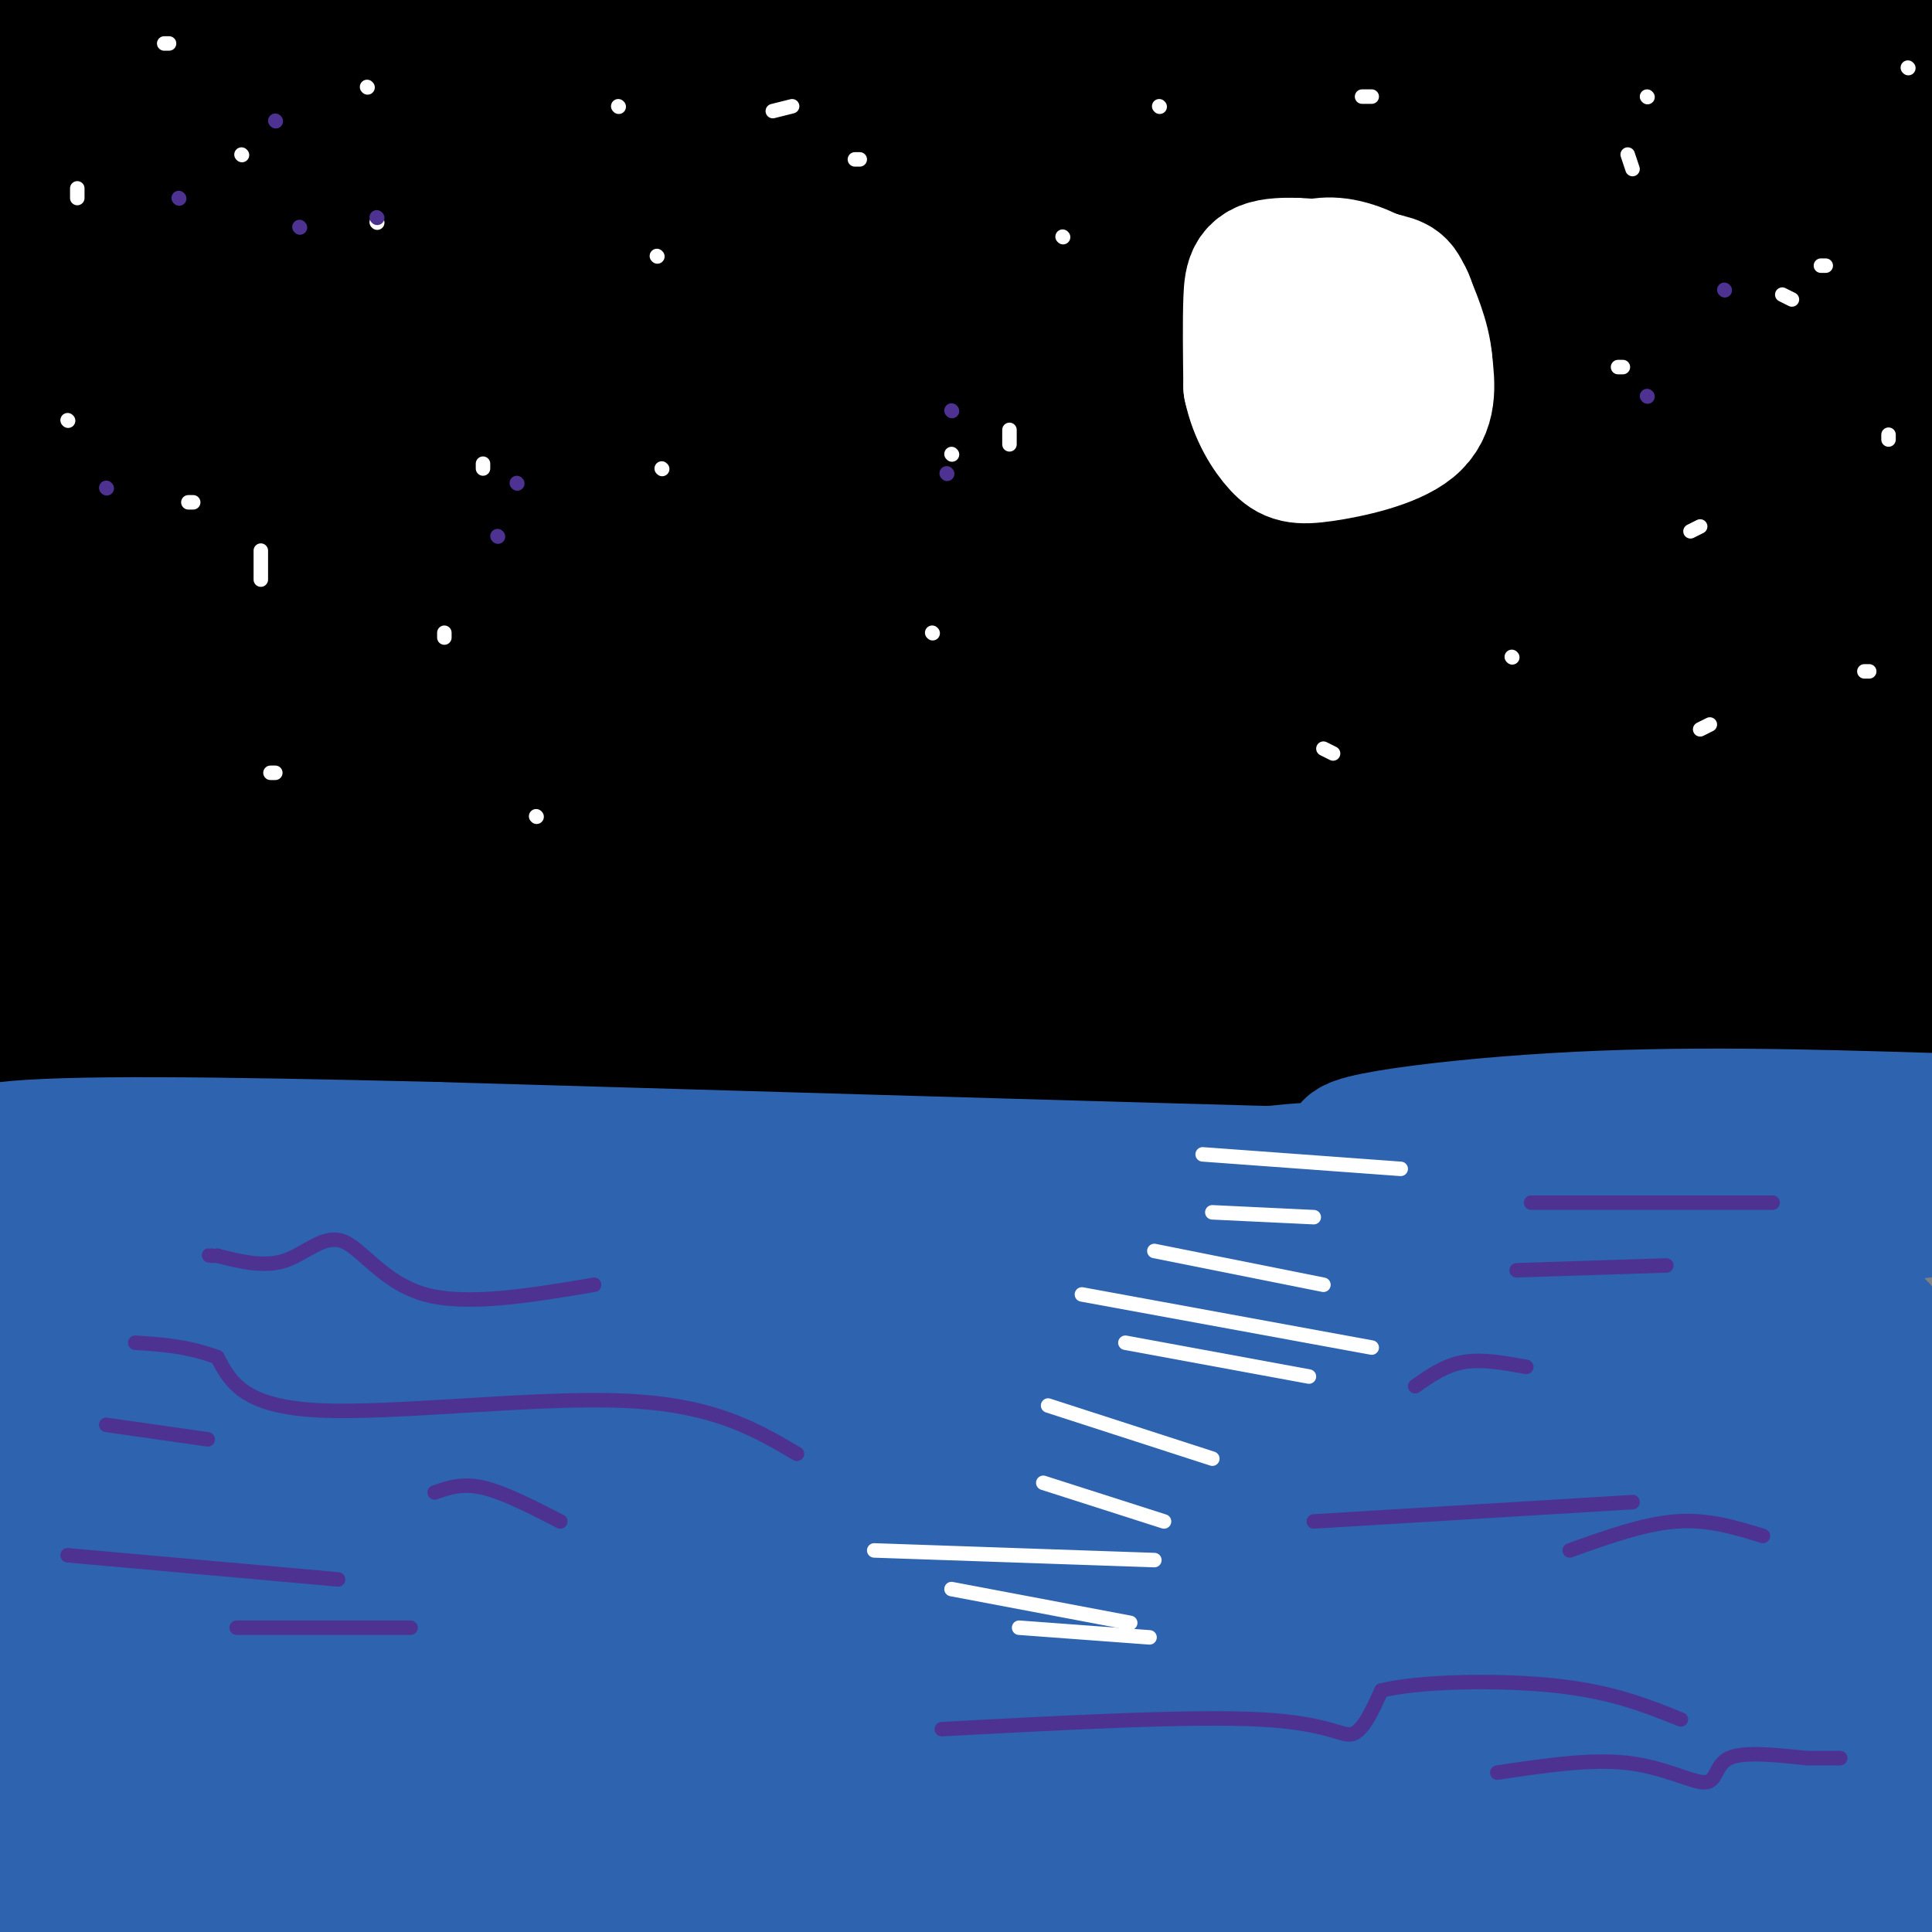 <svg viewBox='0 0 400 400' version='1.1' xmlns='http://www.w3.org/2000/svg' xmlns:xlink='http://www.w3.org/1999/xlink'><rect x="0" y="0" width="400" height="400" fill="#808080" stroke="none"/><g fill='none' stroke='rgb(0,0,0)' stroke-width='28' stroke-linecap='round' stroke-linejoin='round'><path d='M5,11c-0.500,2.833 -1.000,5.667 64,7c65.000,1.333 195.500,1.167 326,1'/><path d='M395,19c51.074,0.472 15.757,1.151 6,0c-9.757,-1.151 6.044,-4.133 -22,-6c-28.044,-1.867 -99.935,-2.618 -144,0c-44.065,2.618 -60.304,8.605 -87,11c-26.696,2.395 -63.848,1.197 -101,0'/><path d='M47,24c-42.378,-1.289 -97.822,-4.511 -40,-6c57.822,-1.489 228.911,-1.244 400,-1'/><path d='M400,17c-124.083,-0.583 -248.167,-1.167 -316,0c-67.833,1.167 -79.417,4.083 -91,7'/><path d='M15,25c72.159,0.563 144.317,1.126 195,-1c50.683,-2.126 79.890,-6.940 105,-8c25.110,-1.060 46.122,1.633 -21,4c-67.122,2.367 -222.379,4.406 -264,3c-41.621,-1.406 30.394,-6.259 117,-10c86.606,-3.741 187.803,-6.371 289,-9'/><path d='M377,12c0.000,0.000 -433.000,0.000 -433,0'/><path d='M68,14c108.638,-0.121 217.276,-0.243 266,0c48.724,0.243 37.534,0.850 24,3c-13.534,2.150 -29.411,5.844 -39,8c-9.589,2.156 -12.889,2.773 -44,3c-31.111,0.227 -90.032,0.065 -141,2c-50.968,1.935 -93.984,5.968 -137,10'/><path d='M47,61c52.595,0.583 105.190,1.167 181,-3c75.810,-4.167 174.833,-13.083 131,-15c-43.833,-1.917 -230.524,3.167 -316,7c-85.476,3.833 -69.738,6.417 -54,9'/><path d='M11,60c80.207,1.219 160.415,2.437 233,0c72.585,-2.437 137.549,-8.530 155,-9c17.451,-0.470 -12.609,4.681 -38,9c-25.391,4.319 -46.112,7.805 -110,10c-63.888,2.195 -170.944,3.097 -278,4'/><path d='M12,80c28.289,-0.022 56.578,-0.044 77,0c20.422,0.044 32.978,0.156 92,-6c59.022,-6.156 164.511,-18.578 270,-31'/><path d='M392,51c-72.622,5.222 -145.244,10.444 -189,12c-43.756,1.556 -58.644,-0.556 -100,0c-41.356,0.556 -109.178,3.778 -177,7'/><path d='M49,57c49.485,-7.965 98.970,-15.930 145,-22c46.030,-6.070 88.605,-10.246 115,-12c26.395,-1.754 36.611,-1.086 -27,7c-63.611,8.086 -201.050,23.590 -206,30c-4.950,6.410 122.591,3.726 187,2c64.409,-1.726 65.688,-2.493 82,-5c16.312,-2.507 47.656,-6.753 79,-11'/><path d='M399,51c-14.273,0.877 -28.545,1.754 -57,7c-28.455,5.246 -71.091,14.860 -81,19c-9.909,4.140 12.909,2.807 22,3c9.091,0.193 4.455,1.912 24,-2c19.545,-3.912 63.273,-13.456 107,-23'/><path d='M385,51c-15.578,-0.956 -31.156,-1.911 -64,1c-32.844,2.911 -82.956,9.689 -66,7c16.956,-2.689 100.978,-14.844 185,-27'/><path d='M387,27c-12.250,2.833 -24.500,5.667 -20,7c4.500,1.333 25.750,1.167 47,1'/><path d='M389,48c-90.478,16.974 -180.957,33.949 -221,44c-40.043,10.051 -29.651,13.179 -39,15c-9.349,1.821 -38.440,2.337 -1,4c37.440,1.663 141.411,4.475 201,3c59.589,-1.475 74.794,-7.238 90,-13'/><path d='M369,109c-104.543,16.123 -209.085,32.246 -269,43c-59.915,10.754 -75.201,16.138 -98,23c-22.799,6.862 -53.111,15.200 42,1c95.111,-14.200 315.645,-50.938 351,-57c35.355,-6.062 -114.470,18.554 -216,33c-101.530,14.446 -154.765,18.723 -208,23'/><path d='M37,177c-4.525,-0.391 -9.051,-0.781 70,-13c79.051,-12.219 241.678,-36.266 240,-33c-1.678,3.266 -167.662,33.844 -238,48c-70.338,14.156 -45.030,11.889 -41,14c4.030,2.111 -13.217,8.601 -21,13c-7.783,4.399 -6.103,6.707 -6,9c0.103,2.293 -1.371,4.572 0,6c1.371,1.428 5.588,2.007 8,5c2.412,2.993 3.018,8.400 47,10c43.982,1.600 131.341,-0.608 159,0c27.659,0.608 -4.383,4.031 -57,9c-52.617,4.969 -125.808,11.485 -199,18'/><path d='M33,272c21.667,1.667 43.333,3.333 106,0c62.667,-3.333 166.333,-11.667 149,-15c-17.333,-3.333 -155.667,-1.667 -294,0'/><path d='M10,259c23.356,-0.267 46.711,-0.533 88,-4c41.289,-3.467 100.511,-10.133 155,-18c54.489,-7.867 104.244,-16.933 154,-26'/><path d='M395,211c-62.959,11.200 -125.918,22.400 -179,29c-53.082,6.600 -96.286,8.601 -132,13c-35.714,4.399 -63.937,11.195 -80,15c-16.063,3.805 -19.964,4.619 19,0c38.964,-4.619 120.794,-14.671 191,-25c70.206,-10.329 128.787,-20.933 133,-22c4.213,-1.067 -45.943,7.405 -97,11c-51.057,3.595 -103.016,2.313 -148,5c-44.984,2.687 -82.992,9.344 -121,16'/><path d='M31,251c132.667,-19.533 265.333,-39.067 303,-44c37.667,-4.933 -19.667,4.733 -96,9c-76.333,4.267 -171.667,3.133 -267,2'/><path d='M47,200c0.000,0.000 394.000,-64.000 394,-64'/><path d='M367,151c-61.594,9.478 -123.189,18.956 -180,30c-56.811,11.044 -108.840,23.654 -138,31c-29.160,7.346 -35.452,9.429 20,2c55.452,-7.429 172.650,-24.370 222,-31c49.350,-6.630 30.854,-2.950 26,0c-4.854,2.950 3.934,5.171 -37,12c-40.934,6.829 -131.590,18.266 -158,24c-26.410,5.734 11.426,5.764 59,0c47.574,-5.764 104.885,-17.321 142,-23c37.115,-5.679 54.033,-5.480 74,-8c19.967,-2.520 42.984,-7.760 66,-13'/><path d='M366,183c-99.385,14.929 -198.769,29.858 -188,30c10.769,0.142 131.692,-14.503 154,-20c22.308,-5.497 -54.000,-1.844 -86,0c-32.000,1.844 -19.692,1.881 -5,2c14.692,0.119 31.769,0.320 64,-3c32.231,-3.320 79.615,-10.160 127,-17'/><path d='M402,167c-16.958,0.214 -33.916,0.428 -77,6c-43.084,5.572 -112.294,16.503 -108,17c4.294,0.497 82.093,-9.442 123,-15c40.907,-5.558 44.924,-6.737 3,-1c-41.924,5.737 -129.787,18.391 -124,15c5.787,-3.391 105.225,-22.826 152,-33c46.775,-10.174 40.888,-11.087 35,-12'/><path d='M382,125c-107.837,-0.150 -215.675,-0.300 -259,-1c-43.325,-0.700 -22.139,-1.951 -18,-3c4.139,-1.049 -8.770,-1.898 32,-9c40.770,-7.102 135.220,-20.458 190,-30c54.780,-9.542 69.890,-15.271 85,-21'/><path d='M402,62c-107.089,19.222 -214.178,38.444 -242,45c-27.822,6.556 23.622,0.444 79,-7c55.378,-7.444 114.689,-16.222 174,-25'/><path d='M397,85c-71.222,9.533 -142.444,19.067 -158,23c-15.556,3.933 24.556,2.267 62,-1c37.444,-3.267 72.222,-8.133 107,-13'/><path d='M371,98c0.000,0.000 -380.000,60.000 -380,60'/><path d='M4,156c8.583,-1.667 17.167,-3.333 16,-4c-1.167,-0.667 -12.083,-0.333 -23,0'/><path d='M39,131c88.622,-13.844 177.244,-27.689 206,-34c28.756,-6.311 -2.356,-5.089 -56,2c-53.644,7.089 -129.822,20.044 -206,33'/><path d='M21,121c73.298,-10.952 146.596,-21.904 141,-22c-5.596,-0.096 -90.088,10.665 -134,16c-43.912,5.335 -47.246,5.244 10,-2c57.246,-7.244 175.070,-21.641 176,-27c0.930,-5.359 -115.035,-1.679 -231,2'/><path d='M19,72c60.167,-7.083 120.333,-14.167 117,-13c-3.333,1.167 -70.167,10.583 -137,20'/><path d='M0,107c4.142,10.633 8.284,21.266 10,12c1.716,-9.266 1.006,-38.432 3,-25c1.994,13.432 6.691,69.463 9,79c2.309,9.537 2.231,-27.418 1,-26c-1.231,1.418 -3.616,41.209 -6,81'/><path d='M17,228c-0.707,7.059 0.527,-15.792 0,-33c-0.527,-17.208 -2.814,-28.773 -5,-19c-2.186,9.773 -4.271,40.885 -4,52c0.271,11.115 2.899,2.232 5,-10c2.101,-12.232 3.677,-27.815 3,-25c-0.677,2.815 -3.605,24.027 -4,33c-0.395,8.973 1.744,5.707 6,2c4.256,-3.707 10.628,-7.853 17,-12'/><path d='M35,216c3.464,-2.679 3.625,-3.375 5,-6c1.375,-2.625 3.964,-7.179 -3,-6c-6.964,1.179 -23.482,8.089 -40,15'/><path d='M0,222c11.208,-6.155 22.417,-12.310 29,-17c6.583,-4.690 8.542,-7.917 10,-10c1.458,-2.083 2.417,-3.024 -2,-3c-4.417,0.024 -14.208,1.012 -24,2'/></g>
<g fill='none' stroke='rgb(45,99,175)' stroke-width='28' stroke-linecap='round' stroke-linejoin='round'><path d='M2,241c32.281,5.876 64.562,11.752 102,15c37.438,3.248 80.032,3.868 112,6c31.968,2.132 53.311,5.778 70,8c16.689,2.222 28.724,3.021 39,6c10.276,2.979 18.793,8.137 30,10c11.207,1.863 25.103,0.432 39,-1'/><path d='M394,285c-28.911,-0.511 -120.689,-1.289 -181,1c-60.311,2.289 -89.156,7.644 -118,13'/><path d='M2,286c152.167,0.250 304.333,0.500 375,0c70.667,-0.500 59.833,-1.750 49,-3'/><path d='M389,275c-26.752,-2.530 -53.505,-5.060 -144,1c-90.495,6.060 -244.733,20.711 -218,26c26.733,5.289 234.437,1.216 267,1c32.563,-0.216 -110.014,3.427 -129,0c-18.986,-3.427 85.619,-13.923 146,-22c60.381,-8.077 76.537,-13.736 65,-16c-11.537,-2.264 -50.769,-1.132 -90,0'/><path d='M286,265c-32.686,1.225 -69.400,4.287 -43,4c26.400,-0.287 115.915,-3.923 112,-4c-3.915,-0.077 -101.262,3.407 -108,0c-6.738,-3.407 77.131,-13.703 161,-24'/><path d='M400,232c-25.867,-0.778 -51.733,-1.556 -78,0c-26.267,1.556 -52.933,5.444 -38,7c14.933,1.556 71.467,0.778 128,0'/><path d='M396,241c-33.953,2.226 -67.907,4.451 -67,6c0.907,1.549 36.674,2.421 55,3c18.326,0.579 19.212,0.865 -5,1c-24.212,0.135 -73.521,0.119 -97,0c-23.479,-0.119 -21.129,-0.340 -17,-2c4.129,-1.660 10.037,-4.760 10,-6c-0.037,-1.240 -6.018,-0.620 -12,0'/><path d='M263,243c-30.833,-0.833 -101.917,-2.917 -173,-5'/><path d='M90,238c-46.644,-1.133 -76.756,-1.467 -89,0c-12.244,1.467 -6.622,4.733 -1,8'/><path d='M0,246c1.371,3.504 5.298,8.265 2,10c-3.298,1.735 -13.822,0.444 8,3c21.822,2.556 75.991,8.957 86,11c10.009,2.043 -24.140,-0.274 -49,0c-24.860,0.274 -40.430,3.137 -56,6'/><path d='M3,278c142.111,-5.556 284.222,-11.111 324,-10c39.778,1.111 -22.778,8.889 -97,14c-74.222,5.111 -160.111,7.556 -246,10'/><path d='M10,298c139.719,0.276 279.439,0.552 321,2c41.561,1.448 -15.035,4.069 -63,5c-47.965,0.931 -87.298,0.174 -134,2c-46.702,1.826 -100.772,6.236 -53,8c47.772,1.764 197.386,0.882 347,0'/><path d='M246,327c-27.042,-1.032 -54.085,-2.063 -102,0c-47.915,2.063 -116.704,7.221 -72,9c44.704,1.779 202.901,0.178 202,0c-0.901,-0.178 -160.901,1.066 -145,2c15.901,0.934 207.704,1.559 210,2c2.296,0.441 -184.915,0.697 -268,2c-83.085,1.303 -62.042,3.651 -41,6'/><path d='M30,348c15.575,1.179 75.014,1.128 75,0c-0.014,-1.128 -59.479,-3.333 -66,-9c-6.521,-5.667 39.902,-14.797 41,-19c1.098,-4.203 -43.127,-3.478 -53,-3c-9.873,0.478 14.608,0.708 22,0c7.392,-0.708 -2.304,-2.354 -12,-4'/><path d='M37,313c-8.548,-2.363 -23.918,-6.270 -30,-9c-6.082,-2.730 -2.874,-4.285 -2,3c0.874,7.285 -0.584,23.408 -1,30c-0.416,6.592 0.212,3.653 1,3c0.788,-0.653 1.737,0.980 3,-3c1.263,-3.980 2.840,-13.571 4,-15c1.160,-1.429 1.903,5.306 0,21c-1.903,15.694 -6.451,40.347 -11,65'/><path d='M14,397c17.833,-16.833 35.667,-33.667 33,-35c-2.667,-1.333 -25.833,12.833 -49,27'/><path d='M2,395c90.417,-25.083 180.833,-50.167 177,-49c-3.833,1.167 -101.917,28.583 -200,56'/><path d='M58,395c126.435,-17.321 252.871,-34.641 220,-33c-32.871,1.641 -225.048,22.244 -214,30c11.048,7.756 225.321,2.665 224,1c-1.321,-1.665 -218.234,0.096 -249,1c-30.766,0.904 124.617,0.952 280,1'/><path d='M319,395c-7.055,-5.003 -164.694,-18.010 -180,-22c-15.306,-3.990 111.719,1.036 166,1c54.281,-0.036 35.818,-5.133 -50,-7c-85.818,-1.867 -238.989,-0.503 -241,0c-2.011,0.503 147.140,0.144 184,0c36.860,-0.144 -38.570,-0.072 -114,0'/><path d='M84,367c34.500,0.167 177.750,0.583 321,1'/><path d='M394,369c-10.500,0.583 -21.000,1.167 -17,1c4.000,-0.167 22.500,-1.083 41,-2'/><path d='M393,358c-37.283,-0.559 -74.566,-1.117 -64,2c10.566,3.117 68.980,9.910 66,13c-2.980,3.090 -67.356,2.478 -73,4c-5.644,1.522 47.442,5.179 53,7c5.558,1.821 -36.412,1.806 -46,3c-9.588,1.194 13.206,3.597 36,6'/><path d='M365,393c13.202,1.548 28.208,2.417 12,1c-16.208,-1.417 -63.631,-5.119 -63,-5c0.631,0.119 49.315,4.060 98,8'/><path d='M402,363c-5.772,-9.496 -11.545,-18.993 -12,-32c-0.455,-13.007 4.407,-29.526 -2,-29c-6.407,0.526 -24.081,18.097 -20,22c4.081,3.903 29.919,-5.861 32,-10c2.081,-4.139 -19.593,-2.653 -38,1c-18.407,3.653 -33.545,9.472 -39,12c-5.455,2.528 -1.228,1.764 3,1'/><path d='M326,328c9.280,0.618 30.979,1.661 28,4c-2.979,2.339 -30.635,5.972 -42,8c-11.365,2.028 -6.438,2.451 -10,3c-3.562,0.549 -15.613,1.225 1,3c16.613,1.775 61.889,4.650 79,2c17.111,-2.650 6.055,-10.825 -5,-19'/><path d='M377,329c-1.444,-5.800 -2.556,-10.800 -7,-15c-4.444,-4.200 -12.222,-7.600 -20,-11'/><path d='M209,279c0.000,0.000 5.000,-3.000 5,-3'/></g>
<g fill='none' stroke='rgb(255,255,255)' stroke-width='28' stroke-linecap='round' stroke-linejoin='round'><path d='M274,56c-3.607,0.881 -7.214,1.762 -9,5c-1.786,3.238 -1.750,8.833 -1,12c0.750,3.167 2.214,3.905 5,4c2.786,0.095 6.893,-0.452 11,-1'/><path d='M280,76c3.080,-0.783 5.279,-2.241 7,-5c1.721,-2.759 2.963,-6.820 1,-10c-1.963,-3.180 -7.132,-5.480 -11,-6c-3.868,-0.520 -6.434,0.740 -9,2'/><path d='M268,57c-2.885,1.748 -5.598,5.118 -6,11c-0.402,5.882 1.507,14.276 5,18c3.493,3.724 8.569,2.778 13,0c4.431,-2.778 8.215,-7.389 12,-12'/><path d='M292,74c1.905,-3.533 0.668,-6.367 0,-9c-0.668,-2.633 -0.767,-5.067 -6,-7c-5.233,-1.933 -15.601,-3.367 -21,-3c-5.399,0.367 -5.828,2.533 -6,7c-0.172,4.467 -0.086,11.233 0,18'/><path d='M259,80c1.091,5.327 3.818,9.644 6,12c2.182,2.356 3.818,2.750 9,2c5.182,-0.750 13.909,-2.643 18,-6c4.091,-3.357 3.545,-8.179 3,-13'/><path d='M295,75c-0.357,-4.750 -2.750,-10.125 -4,-13c-1.250,-2.875 -1.357,-3.250 -5,-4c-3.643,-0.750 -10.821,-1.875 -18,-3'/><path d='M268,55c-3.833,-0.167 -4.417,0.917 -5,2'/></g>
<g fill='none' stroke='rgb(255,255,255)' stroke-width='3' stroke-linecap='round' stroke-linejoin='round'><path d='M249,239c0.000,0.000 41.000,3.000 41,3'/><path d='M251,251c0.000,0.000 21.000,1.000 21,1'/><path d='M239,259c0.000,0.000 35.000,7.000 35,7'/><path d='M224,268c0.000,0.000 60.000,11.000 60,11'/><path d='M233,278c0.000,0.000 38.000,7.000 38,7'/><path d='M217,291c0.000,0.000 34.000,11.000 34,11'/><path d='M216,307c0.000,0.000 25.000,8.000 25,8'/><path d='M181,321c0.000,0.000 58.000,2.000 58,2'/><path d='M197,329c0.000,0.000 37.000,7.000 37,7'/><path d='M211,337c0.000,0.000 27.000,2.000 27,2'/><path d='M197,94c0.000,0.000 0.100,0.100 0.1,0.1'/><path d='M220,49c0.000,0.000 0.100,0.100 0.1,0.1'/><path d='M136,53c0.000,0.000 0.100,0.100 0.1,0.1'/><path d='M137,97c0.000,0.000 0.100,0.100 0.1,0.1'/><path d='M193,131c0.000,0.000 0.100,0.100 0.1,0.1'/><path d='M111,169c0.000,0.000 0.100,0.100 0.1,0.1'/><path d='M54,120c0.000,0.000 0.000,-6.000 0,-6'/><path d='M50,32c0.000,0.000 0.100,0.100 0.1,0.1'/><path d='M100,96c0.000,0.000 0.000,1.000 0,1'/><path d='M92,131c0.000,0.000 0.000,1.000 0,1'/><path d='M57,160c0.000,0.000 -1.000,0.000 -1,0'/><path d='M14,87c0.000,0.000 0.100,0.100 0.1,0.1'/><path d='M78,46c0.000,0.000 0.100,0.100 0.1,0.1'/><path d='M128,22c0.000,0.000 0.100,0.100 0.1,0.1'/><path d='M177,33c0.000,0.000 1.000,0.000 1,0'/><path d='M282,20c0.000,0.000 2.000,0.000 2,0'/><path d='M395,14c0.000,0.000 0.100,0.100 0.1,0.1'/><path d='M378,55c0.000,0.000 -1.000,0.000 -1,0'/><path d='M391,90c0.000,0.000 0.000,1.000 0,1'/><path d='M350,110c0.000,0.000 2.000,-1.000 2,-1'/><path d='M371,62c0.000,0.000 -2.000,-1.000 -2,-1'/><path d='M338,35c0.000,0.000 -1.000,-3.000 -1,-3'/><path d='M341,20c0.000,0.000 0.100,0.100 0.1,0.1'/><path d='M386,139c0.000,0.000 1.000,0.000 1,0'/><path d='M354,150c0.000,0.000 -2.000,1.000 -2,1'/><path d='M313,136c0.000,0.000 0.100,0.100 0.1,0.1'/><path d='M335,76c0.000,0.000 1.000,0.000 1,0'/><path d='M276,156c0.000,0.000 -2.000,-1.000 -2,-1'/><path d='M209,92c0.000,0.000 0.000,-3.000 0,-3'/><path d='M240,22c0.000,0.000 0.100,0.100 0.1,0.1'/><path d='M164,22c0.000,0.000 -4.000,1.000 -4,1'/><path d='M76,18c0.000,0.000 0.100,0.100 0.1,0.1'/><path d='M35,9c0.000,0.000 -1.000,0.000 -1,0'/><path d='M16,39c0.000,0.000 0.000,2.000 0,2'/><path d='M39,104c0.000,0.000 1.000,0.000 1,0'/></g>
<g fill='none' stroke='rgb(77,50,146)' stroke-width='3' stroke-linecap='round' stroke-linejoin='round'><path d='M367,249c0.000,0.000 -50.000,0.000 -50,0'/><path d='M345,262c0.000,0.000 -31.000,1.000 -31,1'/><path d='M316,283c-4.583,-0.833 -9.167,-1.667 -13,-1c-3.833,0.667 -6.917,2.833 -10,5'/><path d='M338,311c0.000,0.000 -66.000,4.000 -66,4'/><path d='M165,301c-8.667,-5.111 -17.333,-10.222 -36,-11c-18.667,-0.778 -47.333,2.778 -63,2c-15.667,-0.778 -18.333,-5.889 -21,-11'/><path d='M45,281c-6.333,-2.333 -11.667,-2.667 -17,-3'/><path d='M123,266c-13.143,2.214 -26.286,4.429 -35,2c-8.714,-2.429 -13.000,-9.500 -17,-11c-4.000,-1.500 -7.714,2.571 -12,4c-4.286,1.429 -9.143,0.214 -14,-1'/><path d='M45,260c-2.500,-0.167 -1.750,-0.083 -1,0'/><path d='M43,298c0.000,0.000 -21.000,-3.000 -21,-3'/><path d='M70,327c0.000,0.000 -56.000,-5.000 -56,-5'/><path d='M195,358c25.889,-1.378 51.778,-2.756 66,-2c14.222,0.756 16.778,3.644 19,3c2.222,-0.644 4.111,-4.822 6,-9'/><path d='M286,350c7.778,-1.933 24.222,-2.267 36,-1c11.778,1.267 18.889,4.133 26,7'/><path d='M310,367c9.655,-1.446 19.310,-2.893 27,-2c7.690,0.893 13.417,4.125 16,4c2.583,-0.125 2.024,-3.607 5,-5c2.976,-1.393 9.488,-0.696 16,0'/><path d='M374,364c3.833,0.000 5.417,0.000 7,0'/><path d='M325,321c7.667,-2.750 15.333,-5.500 22,-6c6.667,-0.500 12.333,1.250 18,3'/><path d='M116,315c-5.833,-3.000 -11.667,-6.000 -16,-7c-4.333,-1.000 -7.167,0.000 -10,1'/><path d='M85,337c0.000,0.000 -36.000,0.000 -36,0'/><path d='M341,82c0.000,0.000 0.100,0.100 0.1,0.1'/><path d='M357,60c0.000,0.000 0.100,0.100 0.1,0.1'/><path d='M197,85c0.000,0.000 0.100,0.100 0.1,0.1'/><path d='M196,98c0.000,0.000 0.100,0.100 0.1,0.1'/><path d='M103,111c0.000,0.000 0.100,0.100 0.1,0.1'/><path d='M107,100c0.000,0.000 0.100,0.100 0.1,0.1'/><path d='M78,45c0.000,0.000 0.100,0.100 0.1,0.1'/><path d='M62,47c0.000,0.000 0.100,0.100 0.1,0.1'/><path d='M57,25c0.000,0.000 0.100,0.100 0.1,0.1'/><path d='M37,41c0.000,0.000 0.100,0.100 0.1,0.1'/><path d='M22,101c0.000,0.000 0.100,0.100 0.1,0.1'/></g>
</svg>